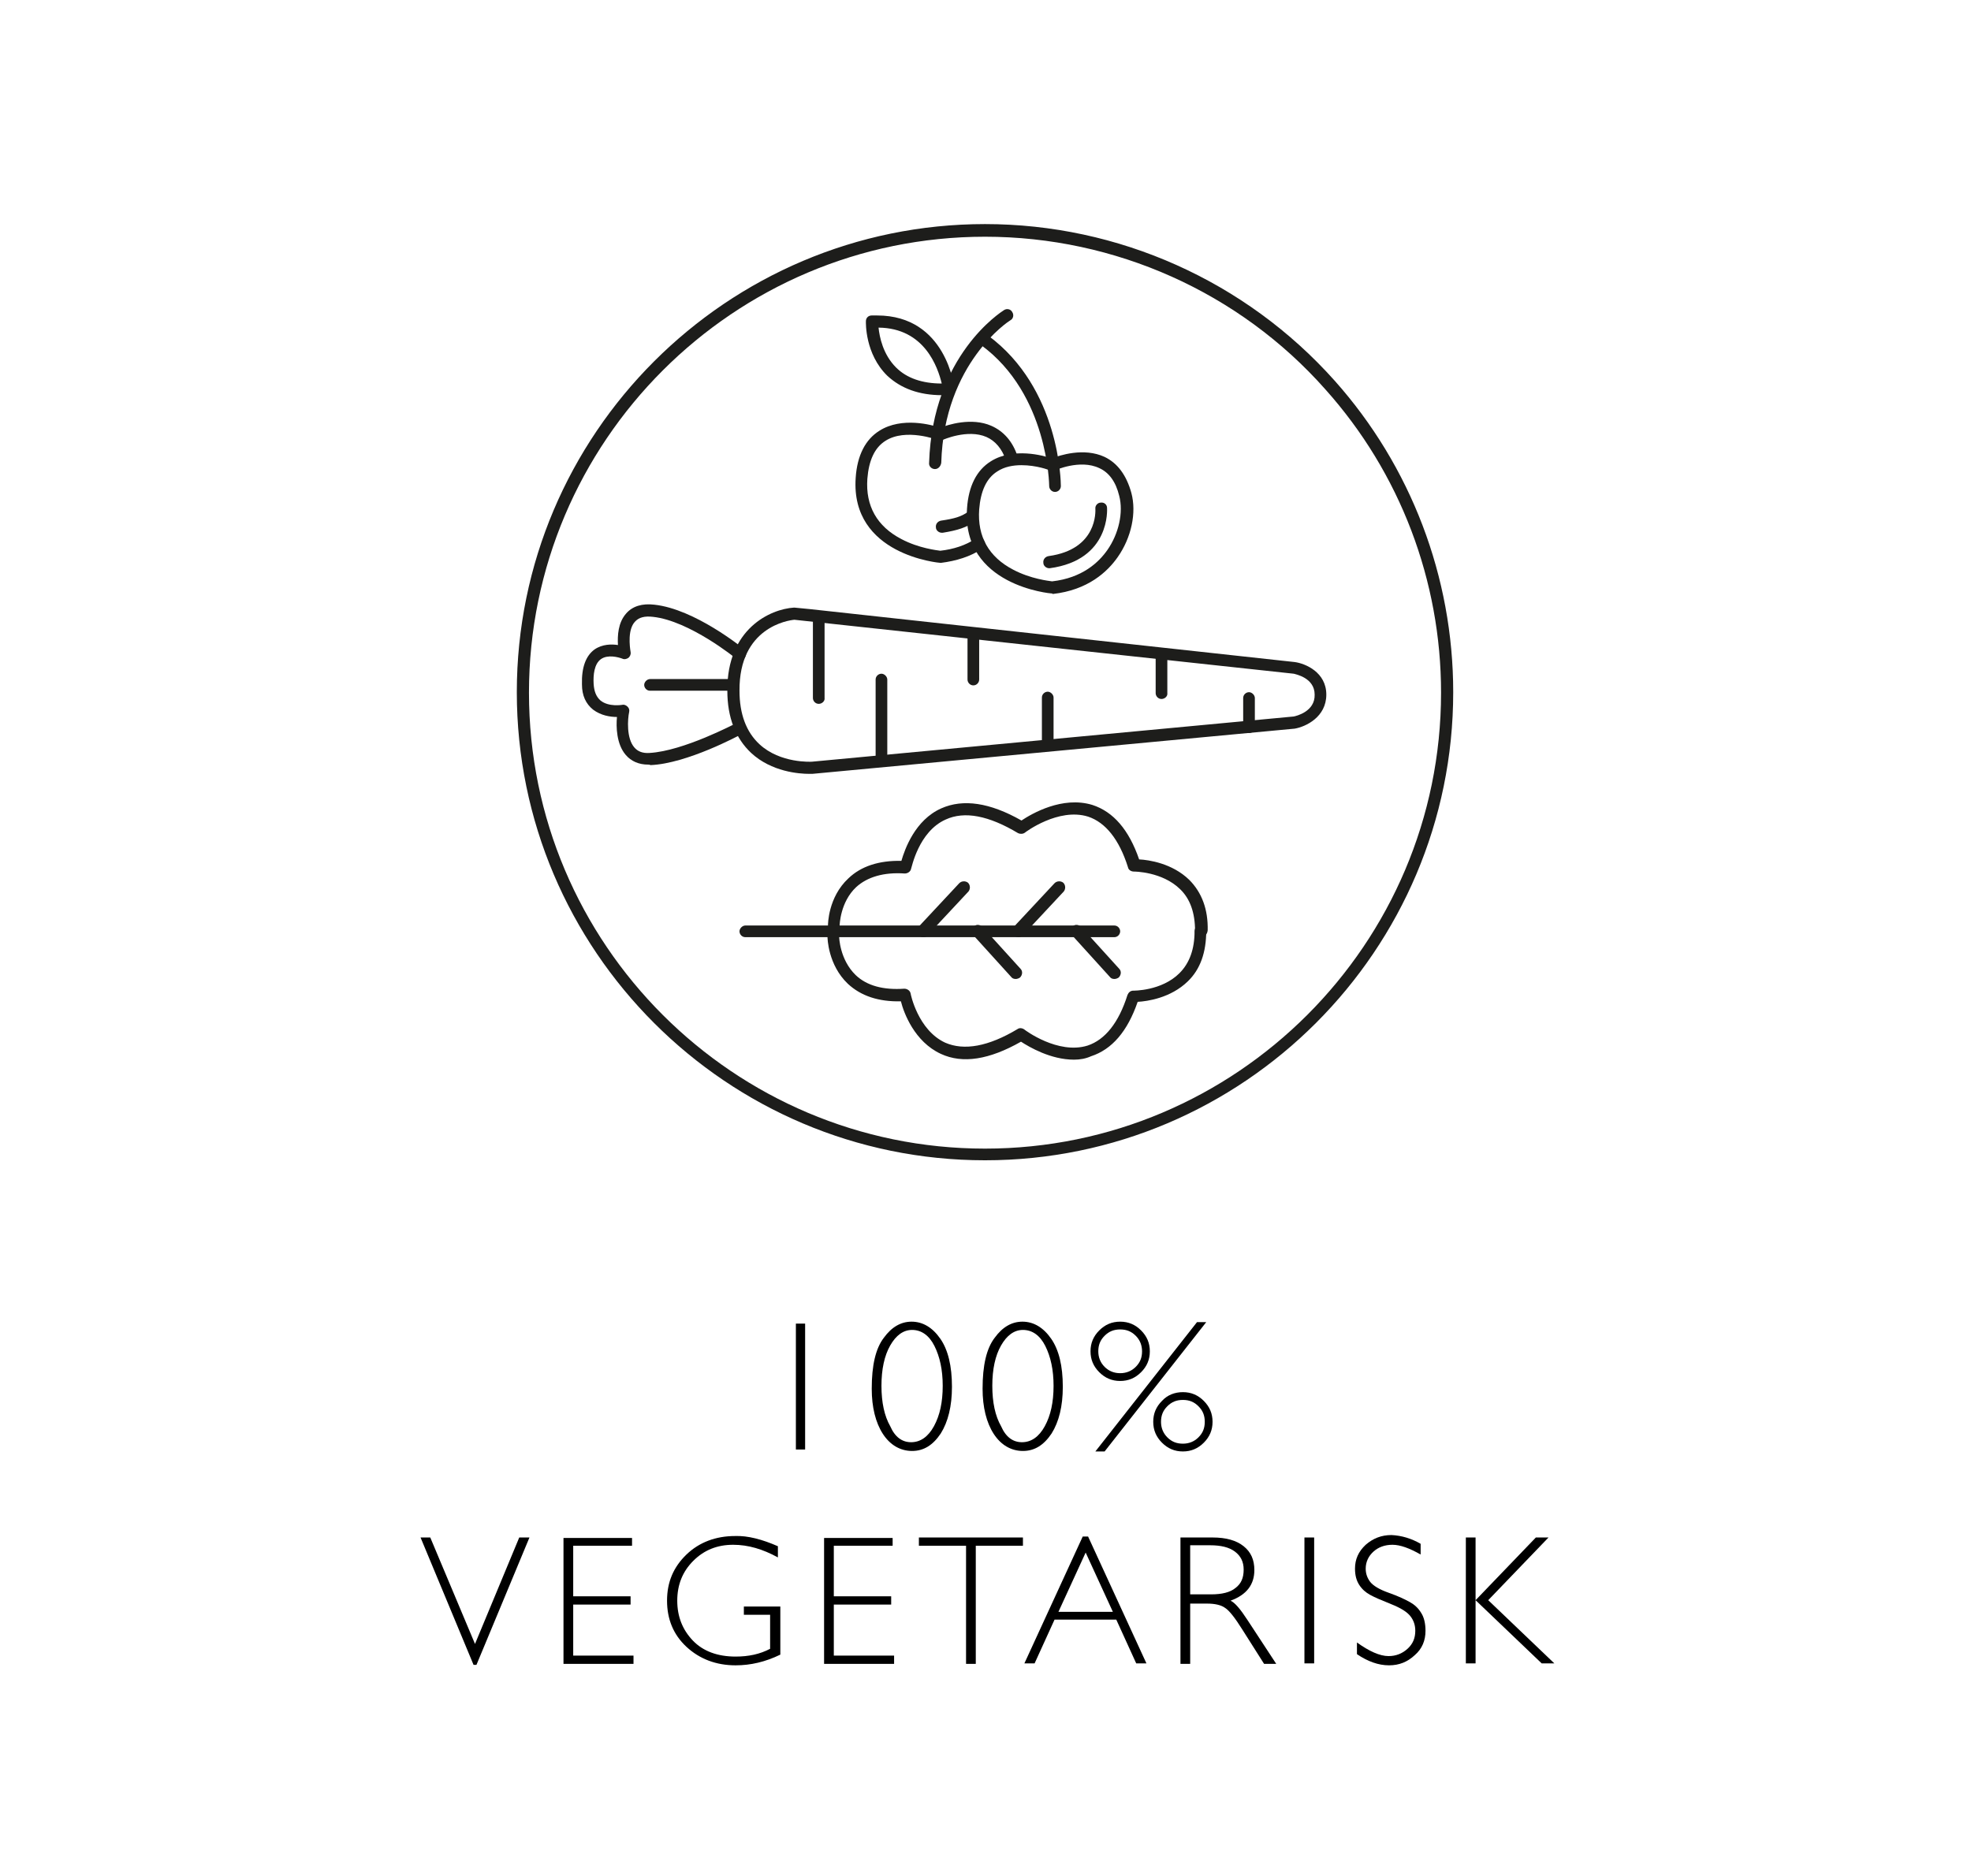 <?xml version="1.0" encoding="utf-8"?>
<!-- Generator: Adobe Illustrator 30.1.0, SVG Export Plug-In . SVG Version: 9.03 Build 0)  -->
<svg version="1.0" xmlns="http://www.w3.org/2000/svg" xmlns:xlink="http://www.w3.org/1999/xlink" x="0px" y="0px"
	 viewBox="0 0 405.4 385.9" style="enable-background:new 0 0 405.4 385.9;" xml:space="preserve">
<style type="text/css">
	.st0{display:none;}
	.st1{display:inline;fill:#CBBBA0;}
	.st2{display:inline;}
	.st3{fill:#CBBBA0;}
	.st4{fill:none;stroke:#CBBBA0;stroke-width:4;stroke-miterlimit:10;}
	.st5{display:inline;fill-rule:evenodd;clip-rule:evenodd;fill:#CBBBA0;}
	.st6{fill:none;}
	.st7{fill:none;stroke:#1D1D1B;stroke-width:2;stroke-miterlimit:10;}
	.st8{fill:none;stroke:#1D1D1B;stroke-width:2;stroke-linecap:round;stroke-miterlimit:10;}
	.st9{fill:none;stroke:#1D1D1B;stroke-width:2;stroke-linecap:round;stroke-linejoin:round;stroke-miterlimit:10;}
	.st10{stroke:#FFFFFF;stroke-width:2;stroke-miterlimit:10;}
	.st11{display:inline;fill:none;stroke:#1D1D1B;stroke-width:2;stroke-miterlimit:10;}
	.st12{fill:#CBBBA0;stroke:#FFFFFF;stroke-width:2;stroke-miterlimit:10;}
	.st13{display:inline;fill:#FFFFFF;}
	.st14{fill-rule:evenodd;clip-rule:evenodd;fill:#CBBBA0;}
	.st15{fill:#1D1D1B;}
	.st16{fill:none;stroke:#1D1D1B;stroke-width:2.5;stroke-linecap:round;stroke-miterlimit:10;}
	.st17{fill:#FFFFFF;}
</style>
<g id="Dummy" class="st0">
</g>
<g id="Ikon">
	<g>
		<g>
			<path class="st15" d="M166.4,159.2c-2,0-7.7-0.4-11.9-4.3c-3.2-3-4.9-7.3-4.9-12.8c-0.1-12.8,8.9-16.8,13.7-17.1l0.1,0l3.1,0.3
				l99.8,10.9c2.2,0.3,6.5,2.1,6.5,6.7c0,4.6-4.2,6.6-6.5,7l-99.2,9.3C167.1,159.2,166.9,159.2,166.4,159.2z M163.4,127.5
				c-1.2,0.1-11.4,1.5-11.3,14.6c0,4.8,1.4,8.5,4.1,11c4.3,4,10.7,3.6,10.8,3.6l99.1-9.3c0.5-0.1,4.4-1,4.3-4.5c0-3.5-4-4.2-4.3-4.3
				L163.4,127.5z"/>
		</g>
		<g>
			<path class="st15" d="M181.3,157.3c-0.7,0-1.2-0.6-1.2-1.2v-16.3c0-0.7,0.6-1.2,1.2-1.2s1.2,0.6,1.2,1.2v16.3
				C182.6,156.7,182,157.3,181.3,157.3z"/>
		</g>
		<g>
			<path class="st15" d="M215.5,154.1c-0.7,0-1.2-0.6-1.2-1.2v-9.4c0-0.7,0.6-1.2,1.2-1.2s1.2,0.6,1.2,1.2v9.4
				C216.7,153.6,216.2,154.1,215.5,154.1z"/>
		</g>
		<g>
			<path class="st15" d="M256.9,150.8c-0.7,0-1.2-0.6-1.2-1.2v-6c0-0.7,0.6-1.2,1.2-1.2s1.2,0.6,1.2,1.2v6
				C258.2,150.2,257.6,150.8,256.9,150.8z"/>
		</g>
		<g>
			<path class="st15" d="M150,142.1h-16.3c-0.7,0-1.2-0.6-1.2-1.2s0.6-1.2,1.2-1.2H150c0.7,0,1.2,0.6,1.2,1.2S150.6,142.1,150,142.1
				z"/>
		</g>
		<g>
			<path class="st15" d="M238.9,143.8c-0.7,0-1.2-0.6-1.2-1.2v-8.1c0-0.7,0.6-1.2,1.2-1.2s1.2,0.6,1.2,1.2v8.1
				C240.2,143.2,239.6,143.8,238.9,143.8z"/>
		</g>
		<g>
			<path class="st15" d="M200.2,141c-0.7,0-1.2-0.6-1.2-1.2v-9c0-0.7,0.6-1.2,1.2-1.2s1.2,0.6,1.2,1.2v9
				C201.4,140.4,200.9,141,200.2,141z"/>
		</g>
		<g>
			<path class="st15" d="M168.4,144.8c-0.7,0-1.2-0.6-1.2-1.2v-16.3c0-0.7,0.6-1.2,1.2-1.2s1.2,0.6,1.2,1.2v16.3
				C169.7,144.2,169.1,144.8,168.4,144.8z"/>
		</g>
		<g>
			<path class="st15" d="M133.3,157.3c-1.9,0-3.5-0.7-4.6-2c-1.9-2.2-2-5.8-1.8-7.8c-1.4,0-3.3-0.3-4.9-1.5
				c-1.5-1.2-2.3-2.9-2.3-5.2c-0.1-3.5,0.8-5.9,2.6-7.2c1.6-1.1,3.5-1.1,4.8-0.9c-0.1-1.9,0-4.6,1.7-6.5c1.3-1.5,3.3-2.1,5.8-1.8
				c8.3,0.9,18,8.8,18.4,9.1c0.5,0.4,0.6,1.2,0.2,1.8c-0.4,0.5-1.2,0.6-1.8,0.2c-0.1-0.1-9.6-7.8-17.1-8.6c-1.7-0.2-2.9,0.1-3.7,1
				c-1.5,1.6-1.1,5-0.9,6.2c0.1,0.5-0.1,0.9-0.4,1.2c-0.4,0.3-0.9,0.4-1.3,0.2c-0.8-0.3-3-0.9-4.4,0.1c-1.4,1-1.6,3.3-1.5,5.1
				c0.1,1.5,0.5,2.6,1.4,3.4c1.7,1.4,4.5,0.9,4.5,0.9c0.4-0.1,0.8,0.1,1.1,0.4c0.3,0.3,0.4,0.7,0.3,1.1c-0.3,1.4-0.6,5.4,1.1,7.3
				c0.7,0.8,1.7,1.2,3.1,1.1c7-0.4,17.5-6,17.6-6c0.6-0.3,1.4-0.1,1.7,0.5c0.3,0.6,0.1,1.4-0.5,1.7c-0.4,0.2-11.1,6-18.6,6.3
				C133.6,157.3,133.4,157.3,133.3,157.3z"/>
		</g>
	</g>
	<g>
		<g>
			<path class="st15" d="M229.2,192.8h-75.9c-0.7,0-1.2-0.6-1.2-1.2s0.6-1.2,1.2-1.2h75.9c0.7,0,1.2,0.6,1.2,1.2
				S229.9,192.8,229.2,192.8z"/>
		</g>
		<g>
			<path class="st15" d="M189.9,192.8c-0.3,0-0.6-0.1-0.9-0.3c-0.5-0.5-0.5-1.3-0.1-1.8l8.4-9c0.5-0.5,1.3-0.5,1.8-0.1
				c0.5,0.5,0.5,1.3,0.1,1.8l-8.4,9C190.6,192.7,190.3,192.8,189.9,192.8z"/>
		</g>
		<g>
			<path class="st15" d="M209.5,192.8c-0.3,0-0.6-0.1-0.9-0.3c-0.5-0.5-0.5-1.3-0.1-1.8l8.4-9c0.5-0.5,1.3-0.5,1.8-0.1
				c0.5,0.5,0.5,1.3,0.1,1.8l-8.4,9C210.1,192.7,209.8,192.8,209.5,192.8z"/>
		</g>
		<g>
			<path class="st15" d="M208.9,201.4c-0.3,0-0.7-0.1-0.9-0.4l-7.8-8.6c-0.5-0.5-0.4-1.3,0.1-1.8c0.5-0.5,1.3-0.4,1.8,0.1l7.8,8.6
				c0.5,0.5,0.4,1.3-0.1,1.8C209.5,201.3,209.2,201.4,208.9,201.4z"/>
		</g>
		<g>
			<path class="st15" d="M229.2,201.4c-0.3,0-0.7-0.1-0.9-0.4l-7.8-8.6c-0.5-0.5-0.4-1.3,0.1-1.8c0.5-0.5,1.3-0.4,1.8,0.1l7.8,8.6
				c0.5,0.5,0.4,1.3-0.1,1.8C229.8,201.3,229.5,201.4,229.2,201.4z"/>
		</g>
		<g>
			<path class="st15" d="M247,192.8C247,192.8,247,192.8,247,192.8c-0.7,0-1.3-0.6-1.2-1.3c0-3.7-1-6.6-3.1-8.6
				c-3.7-3.6-9.4-3.6-9.5-3.6c-0.5,0-1.1-0.3-1.2-0.9c-1.8-5.7-4.6-9.2-8.2-10.4c-6.1-1.9-12.9,3.2-13,3.3c-0.4,0.3-1,0.3-1.4,0.1
				c-6-3.6-11-4.6-14.9-2.8c-5.6,2.5-7,10-7.1,10.1c-0.1,0.6-0.7,1-1.3,1c-4.3-0.3-7.7,0.7-10,2.8c-3.3,3.1-3.4,7.8-3.4,7.9
				c0,0.7-0.6,1.2-1.2,1.2c0,0,0,0,0,0c-0.7,0-1.2-0.6-1.2-1.2c0-0.2,0-5.8,4.2-9.7c2.6-2.5,6.3-3.7,10.9-3.6
				c0.7-2.4,2.8-8.4,8.2-10.8c4.5-2,10-1.2,16.5,2.5c2.1-1.4,8.4-5.1,14.6-3.2c4.3,1.4,7.5,5.1,9.6,11.2c2,0.1,6.8,0.8,10.3,4.2
				c2.6,2.6,3.9,6.1,3.8,10.4C248.3,192.3,247.7,192.8,247,192.8z"/>
		</g>
		<g>
			<path class="st15" d="M220.9,218c-4.8,0-9.2-2.6-10.9-3.7c-6.5,3.7-12,4.6-16.5,2.5c-5.4-2.5-7.6-8.4-8.2-10.8
				c-4.6,0.1-8.2-1.1-10.9-3.6c-4.1-3.9-4.2-9.4-4.2-9.7c0-0.7,0.6-1.2,1.2-1.2c0.7,0,1.2,0.6,1.2,1.2c0,0.1,0.1,4.7,3.4,7.9
				c2.3,2.2,5.7,3.1,10,2.8c0.6,0,1.2,0.4,1.3,1c0,0.1,1.5,7.5,7.1,10.1c3.9,1.7,8.9,0.8,14.9-2.8c0.4-0.3,1-0.2,1.4,0.1
				c0.1,0.1,6.9,5.2,13,3.3c3.6-1.2,6.4-4.7,8.2-10.4c0.2-0.5,0.6-0.9,1.2-0.9c0,0,0,0,0,0c0,0,5.8,0.1,9.5-3.6
				c2.1-2.1,3.1-5,3.1-8.6c0-0.7,0.5-1.3,1.2-1.3c0,0,0,0,0,0c0.7,0,1.2,0.6,1.2,1.2c0,4.4-1.2,7.9-3.8,10.4
				c-3.5,3.4-8.3,4.1-10.3,4.2c-2.1,6.1-5.3,9.8-9.6,11.2C223.3,217.8,222.1,218,220.9,218z M172.7,192.7L172.7,192.7L172.7,192.7z"
				/>
		</g>
	</g>
	<g>
		<g>
			<path class="st15" d="M217,101.2c-0.7,0-1.2-0.6-1.2-1.2c0-0.2-0.2-18.9-14-29c-0.6-0.4-0.7-1.2-0.3-1.7c0.4-0.6,1.2-0.7,1.7-0.3
				c14.8,10.9,15,30.2,15,31C218.2,100.6,217.7,101.2,217,101.2L217,101.2z"/>
		</g>
		<g>
			<path class="st15" d="M192.3,96.5C192.3,96.5,192.3,96.5,192.3,96.5c-0.7,0-1.3-0.6-1.2-1.3c0.7-22.1,14.8-31,15.4-31.4
				c0.6-0.4,1.4-0.2,1.7,0.4c0.4,0.6,0.2,1.4-0.4,1.7c-0.2,0.1-13.6,8.7-14.2,29.3C193.5,95.9,193,96.5,192.3,96.5z"/>
		</g>
		<g>
			<path class="st15" d="M215.8,116.9c-0.6,0-1.2-0.5-1.2-1.1c-0.1-0.7,0.4-1.3,1.1-1.4c10.1-1.4,9.6-9.3,9.6-9.7
				c-0.1-0.7,0.5-1.3,1.1-1.3c0.7-0.1,1.3,0.4,1.3,1.1c0,0.1,0.8,10.7-11.8,12.4C215.9,116.9,215.8,116.9,215.8,116.9z"/>
		</g>
		<g>
			<path class="st15" d="M193.7,109.6c-0.6,0-1.2-0.5-1.2-1.1c-0.1-0.7,0.4-1.3,1.1-1.4c2.7-0.4,4.1-0.8,5.5-1.8
				c0.6-0.4,1.3-0.3,1.7,0.3c0.4,0.6,0.3,1.3-0.3,1.7c-1.7,1.2-3.5,1.8-6.6,2.3C193.8,109.6,193.8,109.6,193.7,109.6z"/>
		</g>
		<g>
			<path class="st15" d="M216.4,122.1C216.4,122.1,216.3,122.1,216.4,122.1c-0.3,0-18.6-1.6-17.5-17.5c0.3-4.6,2-7.9,4.9-9.7
				c4.6-2.9,10.8-1.2,12.5-0.6c1.6-0.6,6.6-2.3,10.9-0.3c2.7,1.3,4.5,3.8,5.5,7.4c1.1,4.1,0,9.2-2.8,13.2c-2.1,3-6.1,6.8-13.4,7.6
				C216.5,122.1,216.4,122.1,216.4,122.1z M210.1,95.7c-1.7,0-3.5,0.3-5,1.3c-2.2,1.4-3.4,4-3.7,7.8c-0.4,5.6,2,9.8,7,12.4
				c3.6,1.9,7.3,2.3,8,2.4c6.2-0.7,9.6-3.9,11.4-6.5c2.3-3.3,3.3-7.7,2.4-11.1c-0.7-2.9-2.1-4.8-4.1-5.7c-4-1.9-9.2,0.5-9.2,0.5
				c-0.3,0.1-0.7,0.2-1,0C215.9,96.7,213.2,95.7,210.1,95.7z"/>
		</g>
		<g>
			<path class="st15" d="M193.5,115.8C193.4,115.8,193.4,115.8,193.5,115.8c-0.3,0-18.6-1.6-17.5-17.5c0.3-4.6,2-7.9,4.9-9.7
				c4.6-2.9,10.8-1.2,12.5-0.6c1.5-0.6,6.4-2.2,10.5-0.4c2.5,1.1,4.4,3.2,5.4,6.3c0.2,0.7-0.1,1.4-0.8,1.6c-0.7,0.2-1.4-0.1-1.6-0.8
				c-0.8-2.4-2.2-4-4-4.8c-3.9-1.7-9,0.6-9,0.6c-0.3,0.1-0.7,0.2-1,0c-0.1,0-6.6-2.5-10.8,0.2c-2.2,1.4-3.4,4-3.7,7.8
				c-0.4,5.6,2,9.8,7,12.4c3.6,1.9,7.3,2.3,8,2.4c2.7-0.3,5.2-1.1,7.3-2.5c0.6-0.4,1.4-0.2,1.7,0.4c0.4,0.6,0.2,1.4-0.4,1.7
				c-2.4,1.6-5.3,2.5-8.5,2.9C193.5,115.8,193.5,115.8,193.5,115.8z"/>
		</g>
		<g>
			<path class="st15" d="M193.8,81.3c-4.8,0-8.5-1.4-11.3-4c-4.6-4.5-4.4-10.9-4.4-11.2c0-0.7,0.5-1.2,1.2-1.2c0.4,0,0.8,0,1.1,0
				c14.3,0,15.9,14.9,15.9,15c0,0.3-0.1,0.7-0.3,0.9c-0.2,0.3-0.5,0.4-0.9,0.4C194.7,81.3,194.3,81.3,193.8,81.3z M180.7,67.4
				c0.2,1.9,0.9,5.5,3.6,8.2c2.2,2.2,5.4,3.3,9.4,3.3C192.9,75.6,190.2,67.5,180.7,67.4z"/>
		</g>
	</g>
</g>
<g id="Cirkel_midten">
	<g>
		<path class="st15" d="M202.6,238.7c-53.1,0-96.3-43.2-96.3-96.3s43.2-96.3,96.3-96.3c27.4,0,53.6,11.7,71.9,32.2
			c15.7,17.6,24.4,40.4,24.4,64.1C298.9,195.5,255.7,238.7,202.6,238.7z M202.6,48.7c-51.7,0-93.8,42.1-93.8,93.8
			s42.1,93.8,93.8,93.8s93.8-42.1,93.8-93.8c0-23-8.4-45.2-23.8-62.4C254.9,60.1,229.3,48.7,202.6,48.7z"/>
	</g>
</g>
<g id="Skrå_streg">
</g>
<g id="Tekster">
	<g>
		<path d="M165.6,272.3v25.9h-1.9v-25.9H165.6z"/>
		<path d="M187.5,271.9c2.3,0,4.3,1.2,5.9,3.5s2.4,5.6,2.4,9.9c0,4-0.8,7.2-2.3,9.6c-1.6,2.4-3.5,3.6-5.9,3.6c-2.4,0-4.5-1.2-6-3.5
			s-2.3-5.5-2.3-9.3c0-4.8,0.8-8.3,2.5-10.5C183.4,273,185.3,271.9,187.5,271.9z M187.4,296.7c1.9,0,3.5-1.1,4.7-3.3
			c1.2-2.2,1.8-4.9,1.8-8.3c0-3.3-0.6-6-1.7-8.2c-1.1-2.2-2.7-3.3-4.6-3.3c-1.8,0-3.3,1.1-4.5,3.2c-1.2,2.1-1.8,4.9-1.8,8.3
			c0,3.4,0.6,6.2,1.8,8.3C184.1,295.7,185.6,296.7,187.4,296.7z"/>
		<path d="M210.3,271.9c2.3,0,4.3,1.2,5.9,3.5s2.4,5.6,2.4,9.9c0,4-0.8,7.2-2.3,9.6c-1.6,2.4-3.5,3.6-5.9,3.6c-2.4,0-4.5-1.2-6-3.5
			s-2.3-5.5-2.3-9.3c0-4.8,0.8-8.3,2.5-10.5C206.2,273,208.1,271.9,210.3,271.9z M210.2,296.7c1.9,0,3.5-1.1,4.7-3.3
			c1.2-2.2,1.8-4.9,1.8-8.3c0-3.3-0.6-6-1.7-8.2c-1.1-2.2-2.7-3.3-4.6-3.3c-1.8,0-3.3,1.1-4.5,3.2c-1.2,2.1-1.8,4.9-1.8,8.3
			c0,3.4,0.6,6.2,1.8,8.3C206.9,295.7,208.4,296.7,210.2,296.7z"/>
		<path d="M230.4,271.9c1.7,0,3.1,0.6,4.3,1.8c1.2,1.2,1.8,2.6,1.8,4.3c0,1.7-0.6,3.1-1.8,4.3c-1.2,1.2-2.6,1.8-4.3,1.8
			c-1.7,0-3.1-0.6-4.3-1.8c-1.2-1.2-1.8-2.6-1.8-4.3c0-1.7,0.6-3.1,1.8-4.3C227.3,272.5,228.7,271.9,230.4,271.9z M248.1,272
			l-20.9,26.6h-1.9l20.9-26.6H248.1z M230.4,282.5c1.2,0,2.3-0.4,3.2-1.3c0.9-0.9,1.3-1.9,1.3-3.2c0-1.2-0.4-2.3-1.3-3.2
			c-0.9-0.9-1.9-1.3-3.2-1.3s-2.3,0.4-3.2,1.3c-0.9,0.9-1.3,1.9-1.3,3.2c0,1.2,0.4,2.3,1.3,3.2C228.1,282.1,229.2,282.5,230.4,282.5
			z M243.3,286.4c1.7,0,3.1,0.6,4.3,1.8c1.2,1.2,1.8,2.6,1.8,4.3c0,1.7-0.6,3.1-1.8,4.3c-1.2,1.2-2.6,1.8-4.3,1.8
			c-1.7,0-3.1-0.6-4.3-1.8c-1.2-1.2-1.8-2.6-1.8-4.3c0-1.7,0.6-3.1,1.8-4.3C240.1,287,241.6,286.4,243.3,286.4z M243.3,297
			c1.2,0,2.3-0.4,3.2-1.3c0.9-0.9,1.3-1.9,1.3-3.2s-0.4-2.3-1.3-3.2c-0.9-0.9-1.9-1.3-3.2-1.3s-2.3,0.4-3.2,1.3
			c-0.9,0.9-1.3,1.9-1.3,3.2c0,1.2,0.4,2.3,1.3,3.2C241,296.6,242,297,243.3,297z"/>
		<path d="M108.9,316.3l-10.9,26.2h-0.6l-10.9-26.2h2l9.2,21.9l9.1-21.9H108.9z"/>
		<path d="M130,316.3v1.7h-12.1v10.4h11.8v1.7h-11.8v10.5h12.4v1.7h-14.4v-25.9H130z"/>
		<path d="M160,318.1v2.3c-3.1-1.7-6.1-2.6-9.2-2.6c-3.3,0-6,1.1-8.2,3.3c-2.2,2.2-3.3,4.9-3.3,8.2c0,3.3,1.1,6,3.2,8.2
			s5.1,3.3,8.8,3.3c2.7,0,5-0.5,7.1-1.6v-7H153v-1.7h7.5v9.9c-3.1,1.5-6.1,2.2-9.2,2.2c-4,0-7.4-1.3-10.1-3.8c-2.7-2.5-4-5.7-4-9.5
			c0-3.8,1.3-6.9,4-9.5c2.6-2.5,6-3.8,10-3.8C153.8,315.9,156.8,316.7,160,318.1z"/>
		<path d="M183.6,316.3v1.7h-12.1v10.4h11.8v1.7h-11.8v10.5h12.4v1.7h-14.4v-25.9H183.6z"/>
		<path d="M210.4,316.3v1.7h-9.7v24.3h-2v-24.3H189v-1.7H210.4z"/>
		<path d="M223.8,316.1l12,26.1h-2.1l-4.1-9h-12.7l-4.1,9h-2.1l12-26.1H223.8z M228.9,331.6l-5.6-12.2l-5.6,12.2H228.9z"/>
		<path d="M242.8,316.3h6.6c2.8,0,4.9,0.6,6.4,1.8c1.5,1.2,2.2,2.8,2.2,4.9c0,3-1.6,5.1-4.9,6.3c0.9,0.4,2,1.7,3.5,4l5.9,9H260
			l-4.5-7.1c-1.5-2.4-2.7-3.9-3.5-4.4c-0.8-0.6-2.1-0.9-3.7-0.9h-3.5v12.4h-2V316.3z M244.8,317.9v10.1h4.3c2.2,0,3.9-0.4,5-1.3
			c1.2-0.9,1.7-2.1,1.7-3.8c0-1.6-0.6-2.8-1.8-3.7c-1.2-0.9-2.9-1.3-5.1-1.3H244.8z"/>
		<path d="M270.3,316.3v25.9h-2v-25.9H270.3z"/>
		<path d="M292.2,317.6v2.2c-2.3-1.3-4.2-2-5.8-2c-1.6,0-2.9,0.5-3.9,1.4c-1,0.9-1.6,2.1-1.6,3.5c0,1,0.3,1.9,0.9,2.7
			c0.6,0.8,1.9,1.6,3.9,2.3s3.4,1.4,4.3,1.9c0.9,0.5,1.7,1.2,2.3,2.2c0.6,0.9,0.9,2.2,0.9,3.7c0,2-0.7,3.7-2.2,5
			c-1.5,1.4-3.2,2.1-5.3,2.1c-2.2,0-4.4-0.8-6.6-2.3v-2.4c2.5,1.8,4.7,2.8,6.5,2.8c1.5,0,2.8-0.5,3.9-1.5c1.1-1,1.6-2.2,1.6-3.7
			c0-1.1-0.3-2.1-1-3s-2-1.7-4-2.5c-2-0.8-3.4-1.4-4.3-1.9c-0.9-0.5-1.6-1.1-2.2-2c-0.6-0.9-0.9-2-0.9-3.4c0-1.9,0.7-3.5,2.2-4.9
			c1.5-1.3,3.2-2,5.3-2C288.3,315.9,290.3,316.5,292.2,317.6z"/>
		<path d="M318.5,316.3l-12.4,12.9l13.6,13h-2.6l-13.6-13v13h-2v-25.9h2v12.9l12.4-12.9H318.5z"/>
	</g>
</g>
<g id="Hjælpelinjer">
</g>
<g id="Lag_1">
</g>
</svg>
